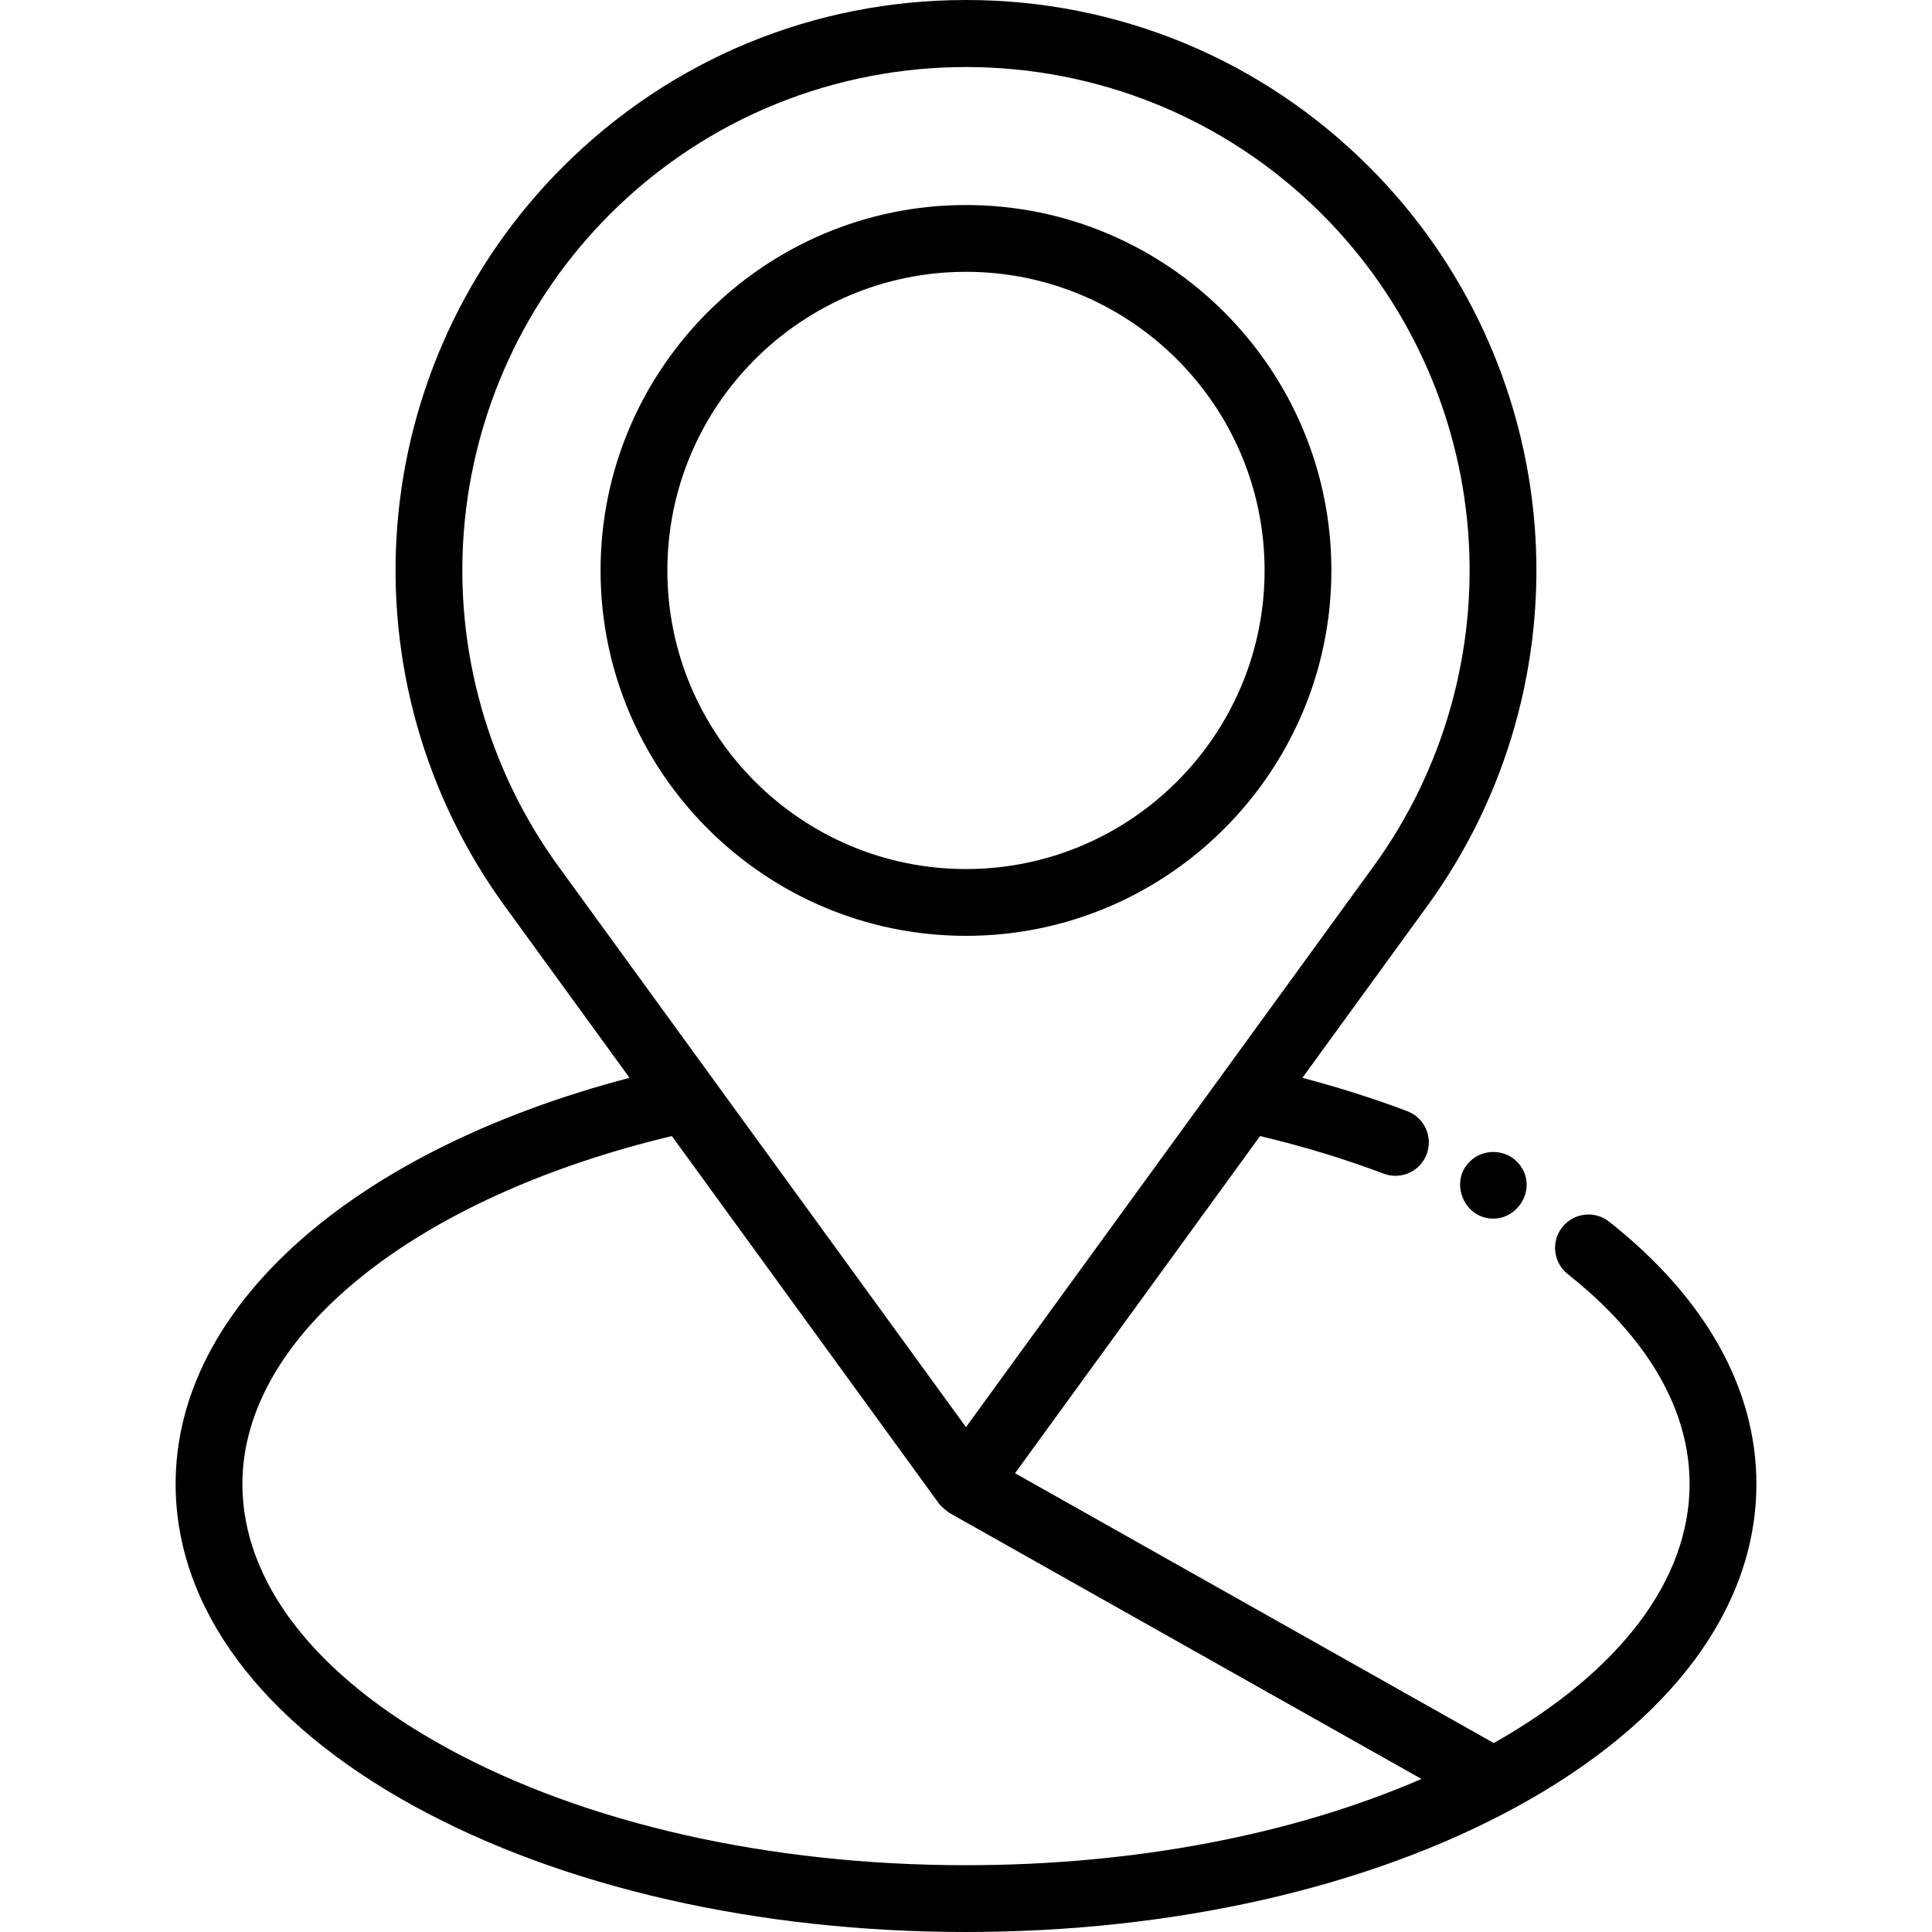 <?xml version="1.0" encoding="iso-8859-1"?>
<!-- Generator: Adobe Illustrator 18.0.0, SVG Export Plug-In . SVG Version: 6.00 Build 0)  -->
<!DOCTYPE svg PUBLIC "-//W3C//DTD SVG 1.1//EN" "http://www.w3.org/Graphics/SVG/1.1/DTD/svg11.dtd">
<svg version="1.1" id="Capa_1" xmlns="http://www.w3.org/2000/svg" xmlns:xlink="http://www.w3.org/1999/xlink" x="0px" y="0px"
	 viewBox="0 0 433.874 433.874" style="enable-background:new 0 0 433.874 433.874;" xml:space="preserve">
<g>
	<path d="M298.993,128.104c0-45.248-36.813-82.061-82.061-82.061s-82.061,36.812-82.061,82.061
		c0,45.249,36.812,82.061,82.061,82.061S298.993,173.353,298.993,128.104z M149.871,128.104c0-36.977,30.083-67.061,67.061-67.061
		s67.061,30.083,67.061,67.061c0,36.978-30.083,67.061-67.061,67.061S149.871,165.082,149.871,128.104z"/>
	<path d="M341.6,262.016c-0.28-0.41-0.59-0.8-0.94-1.14c-2.811-2.895-7.788-2.893-10.6,0c-4.403,4.28-1.635,12.023,4.384,12.742
		C340.647,274.359,345.139,267.258,341.6,262.016C341.32,261.606,341.87,262.416,341.6,262.016z"/>
	<path d="M361.377,274.36c-3.25-2.568-7.967-2.017-10.535,1.233c-2.569,3.25-2.017,7.966,1.233,10.535
		c12.482,9.866,27.361,26.051,27.361,47.126c0,21.523-15.598,42.126-43.97,58.187L227.948,330.85l55.032-75.723
		c9.676,2.303,18.991,5.134,27.746,8.442c0.874,0.33,1.769,0.486,2.65,0.486c3.029,0,5.883-1.849,7.017-4.851
		c1.464-3.875-0.49-8.203-4.364-9.667c-7.511-2.838-15.4-5.338-23.547-7.485l28.079-38.637
		c17.918-24.656,26.471-54.969,24.082-85.354c-2.389-30.386-15.574-58.989-37.126-80.541l0,0C283.32,13.325,251.15,0,216.932,0
		c-34.218,0-66.388,13.325-90.583,37.521c-21.552,21.552-34.737,50.156-37.127,80.541c-2.389,30.386,6.163,60.698,24.082,85.354
		l28.075,38.631c-62.31,16.381-101.941,51.472-101.941,91.206c0,27.739,19.067,53.46,53.688,72.424
		c33.194,18.182,77.165,28.196,123.812,28.196c46.644,0,90.613-10.014,123.808-28.196c34.624-18.965,53.692-44.686,53.692-72.424
		C394.437,311.821,383.005,291.456,361.377,274.36z M104.175,119.238c2.109-26.828,13.751-52.082,32.779-71.111
		c22.05-22.05,51.014-33.074,79.977-33.074c28.964,0,57.928,11.025,79.978,33.075c19.028,19.029,30.669,44.283,32.779,71.111
		c2.109,26.828-5.441,53.591-21.262,75.36l-91.495,125.896l-91.495-125.896C109.617,172.829,102.065,146.066,104.175,119.238z
		 M100.332,392.522c-29.596-16.211-45.895-37.26-45.895-59.269c0-33.264,38.552-64.313,96.449-78.124l59.979,82.531
		c0.642,0.884,2.385,2.125,2.385,2.125l105.971,59.718c-28.931,12.554-64.6,19.371-102.283,19.371
		C172.765,418.874,131.354,409.516,100.332,392.522z"/>
</g>
<g>
</g>
<g>
</g>
<g>
</g>
<g>
</g>
<g>
</g>
<g>
</g>
<g>
</g>
<g>
</g>
<g>
</g>
<g>
</g>
<g>
</g>
<g>
</g>
<g>
</g>
<g>
</g>
<g>
</g>
</svg>

